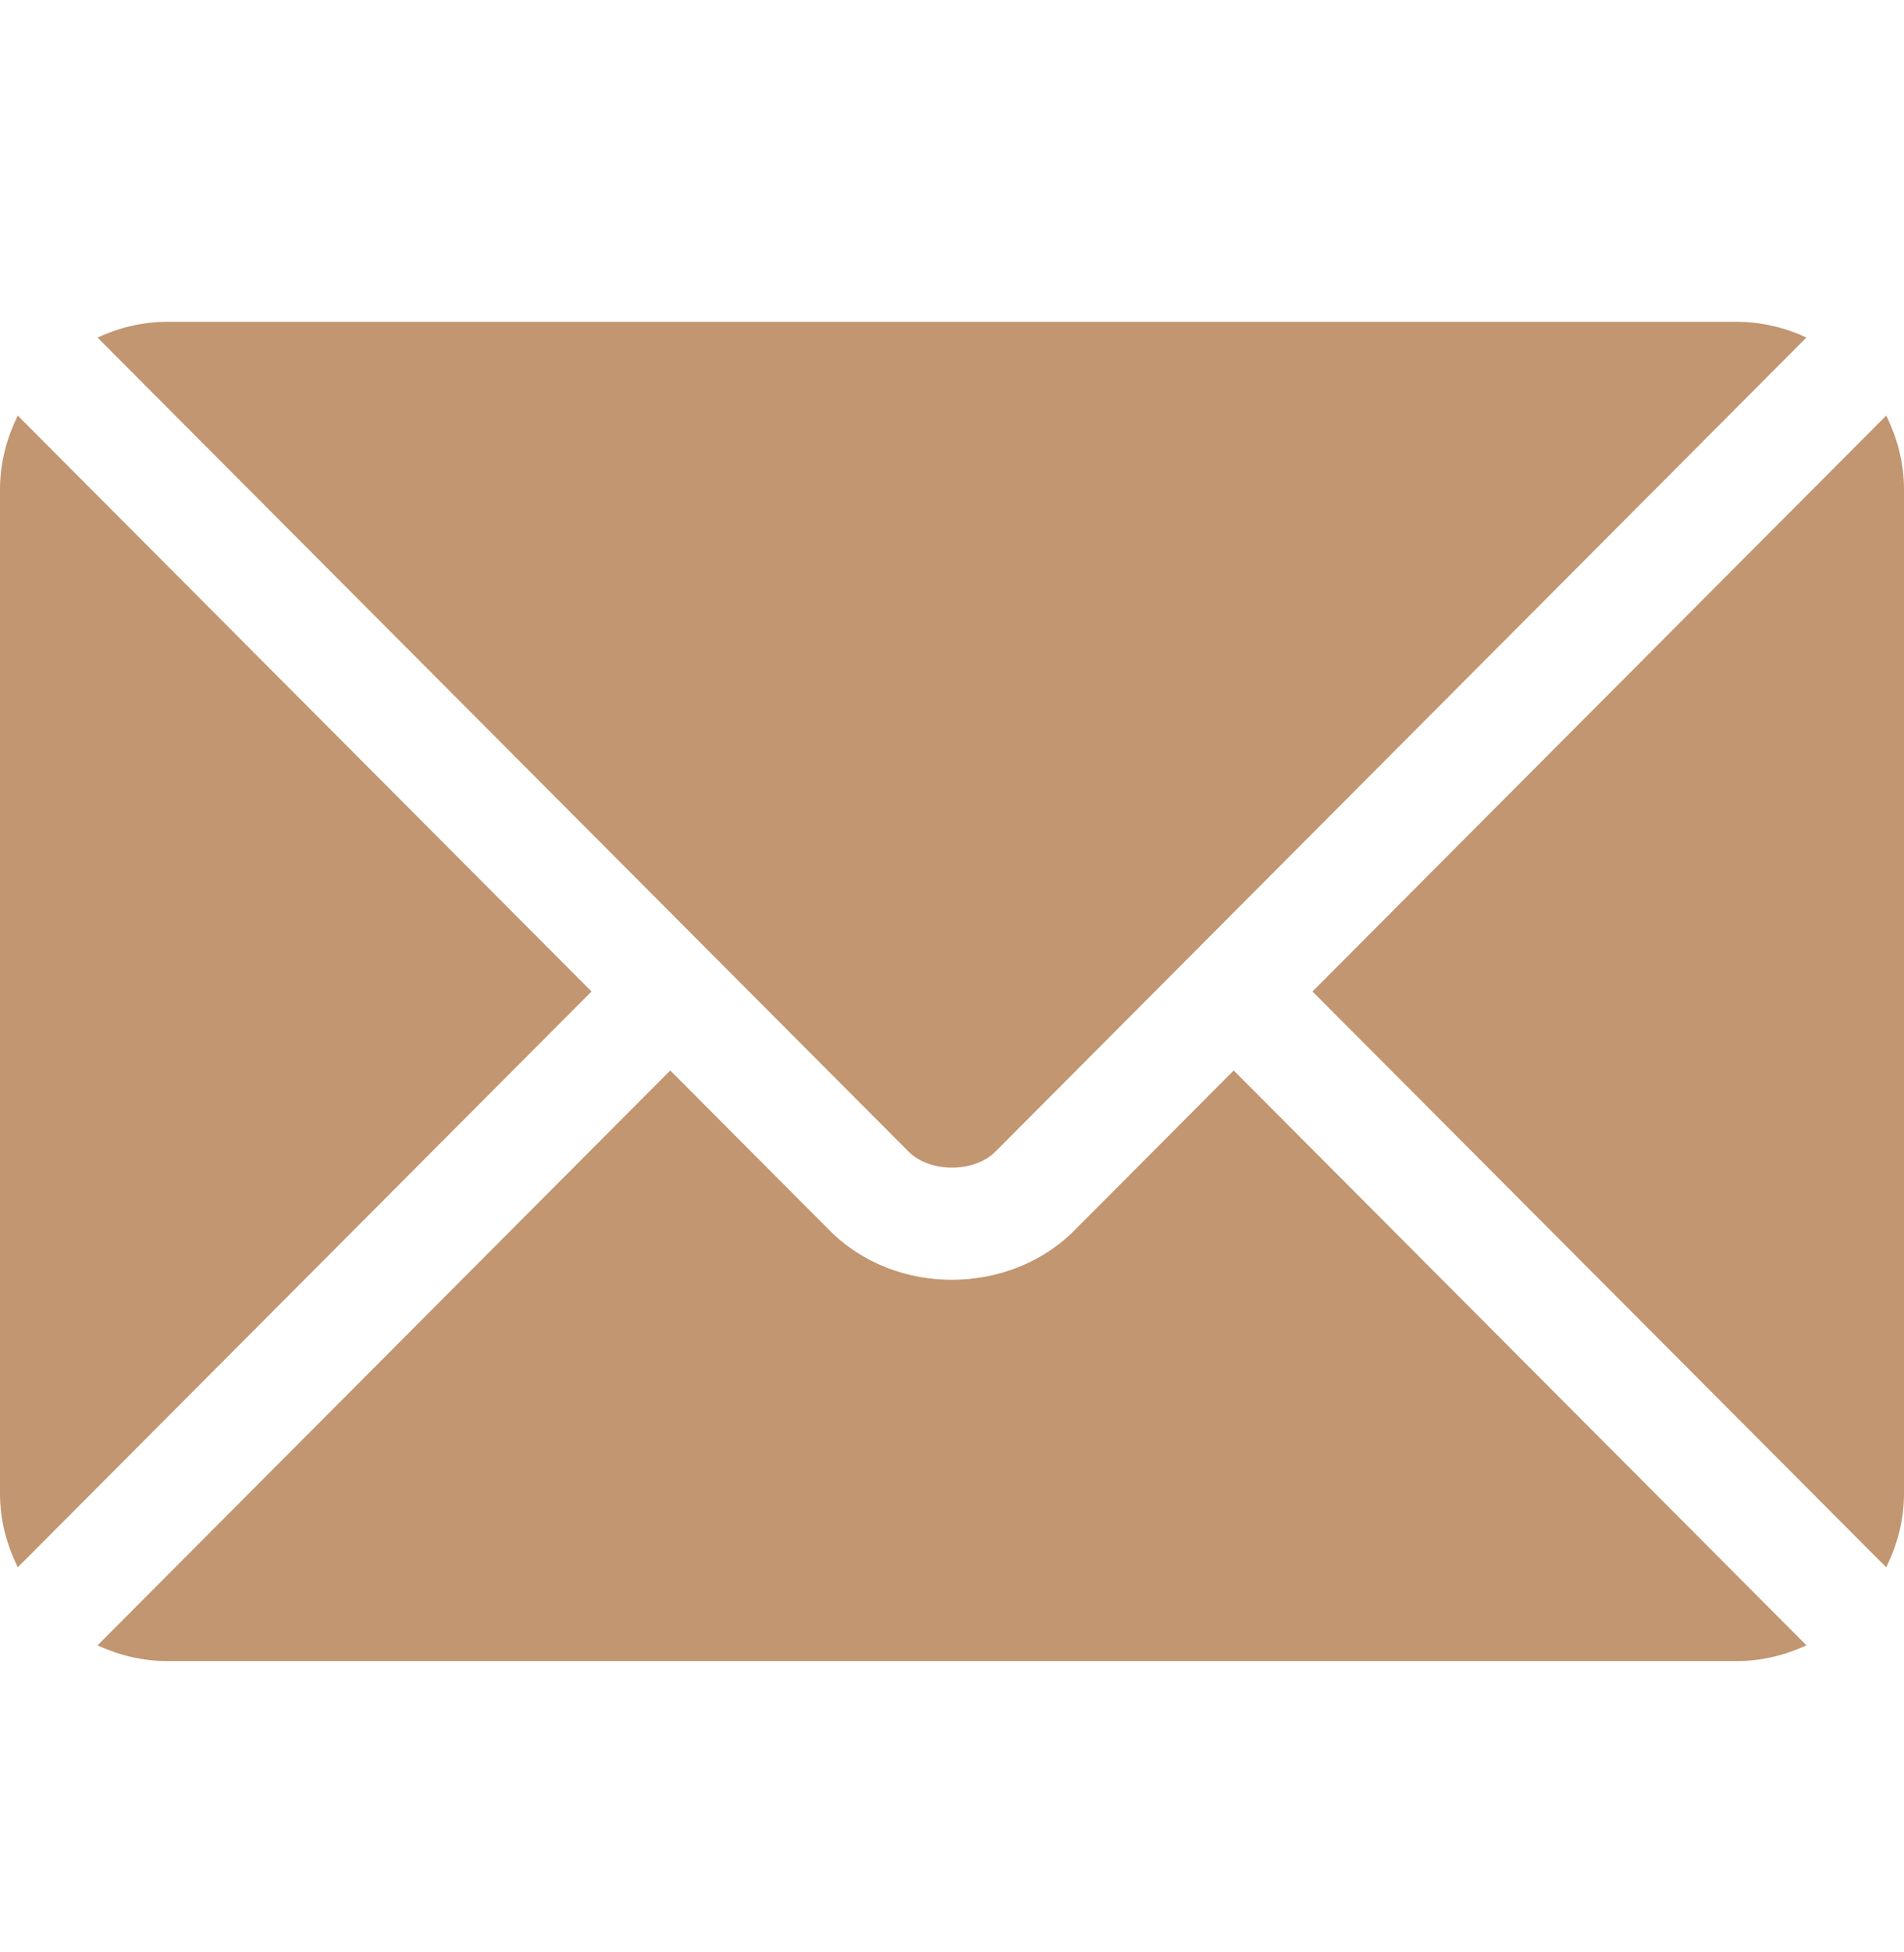 <svg width="40" height="41" viewBox="0 0 40 41" fill="none" xmlns="http://www.w3.org/2000/svg">
<path d="M25.918 22.48L22.568 25.842C21.21 27.205 18.82 27.235 17.432 25.842L14.081 22.48L2.049 34.552C2.497 34.759 2.991 34.883 3.516 34.883H36.484C37.009 34.883 37.503 34.759 37.951 34.552L25.918 22.48Z" fill="#C29671"/>
<path d="M36.484 6.758H3.515C2.99 6.758 2.497 6.881 2.049 7.089L14.906 19.989C14.907 19.99 14.908 19.99 14.909 19.991C14.91 19.991 14.91 19.993 14.91 19.993L19.091 24.187C19.535 24.631 20.465 24.631 20.909 24.187L25.089 19.993C25.089 19.993 25.09 19.991 25.09 19.991C25.09 19.991 25.092 19.99 25.093 19.989L37.95 7.088C37.503 6.881 37.009 6.758 36.484 6.758Z" fill="#C29671"/>
<path d="M0.374 8.728C0.142 9.196 0 9.716 0 10.274V31.367C0 31.924 0.142 32.445 0.374 32.913L12.427 20.821L0.374 8.728Z" fill="#C29671"/>
<path d="M39.626 8.728L27.573 20.821L39.626 32.913C39.858 32.445 40 31.925 40 31.367V10.274C40 9.716 39.858 9.196 39.626 8.728Z" fill="#C29671"/>
</svg>
